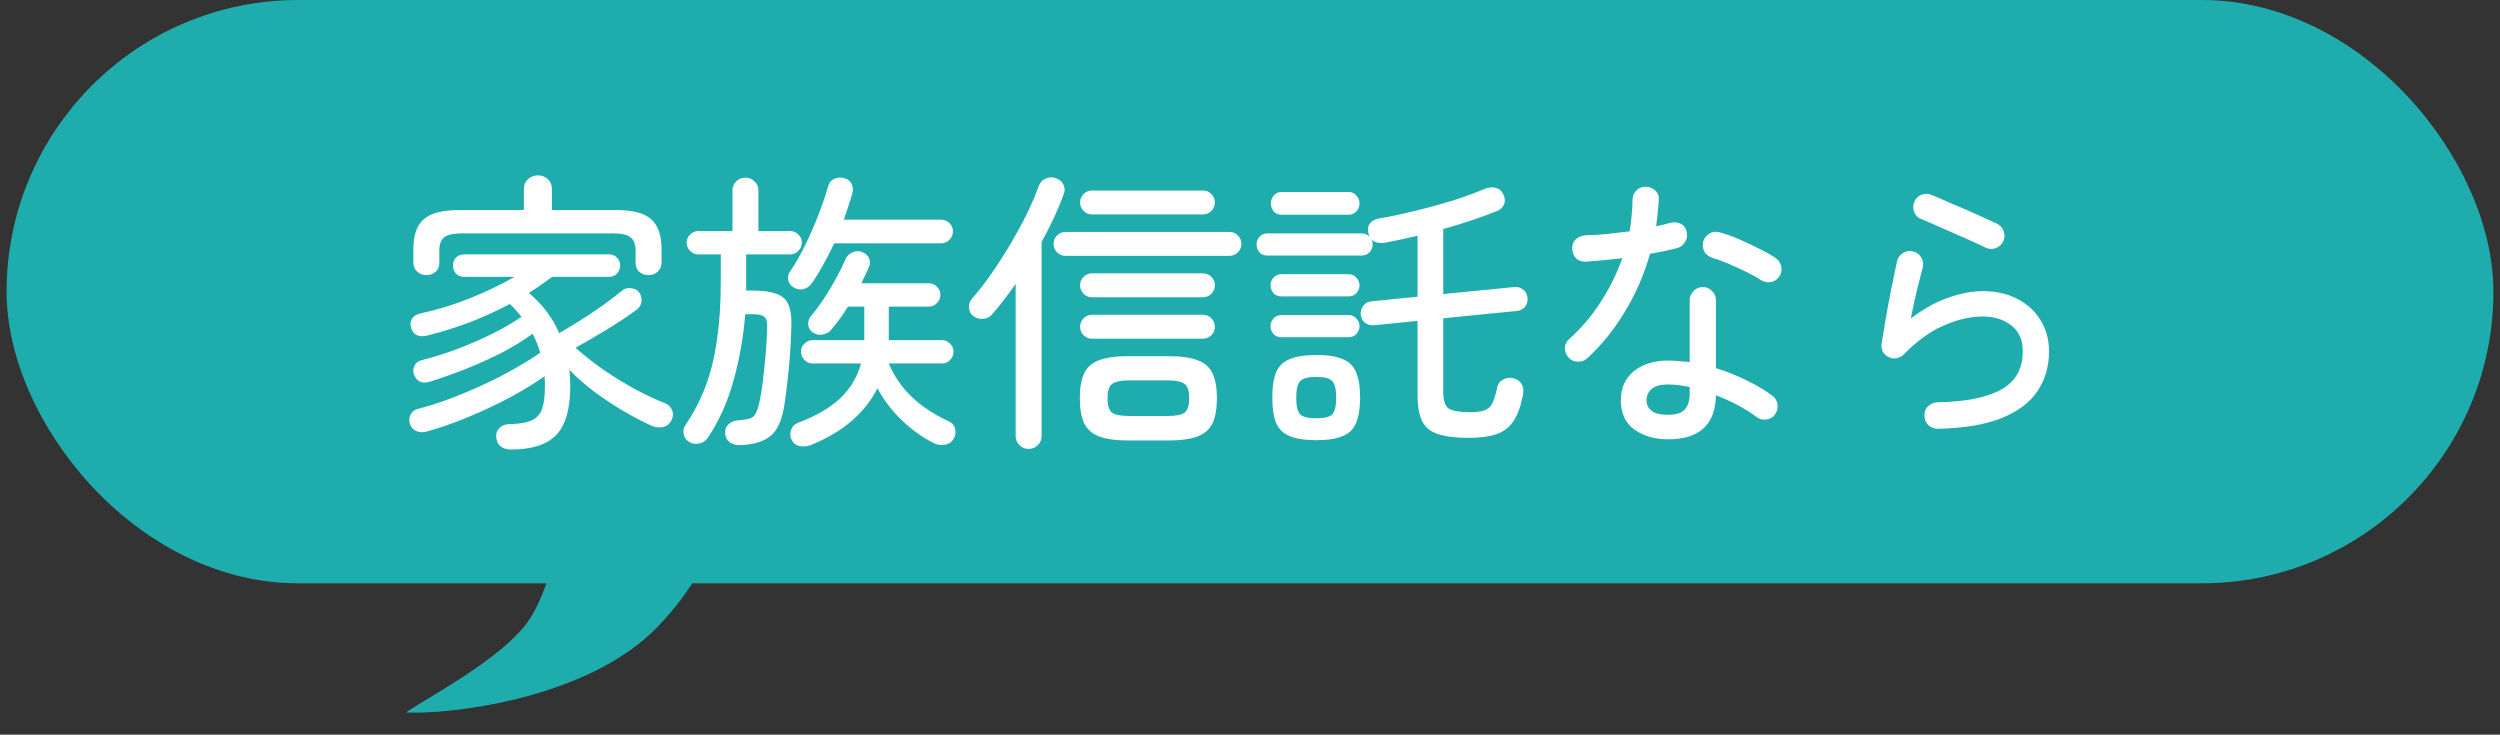 <svg width="228" height="67" viewBox="0 0 228 67" fill="none" xmlns="http://www.w3.org/2000/svg">
<rect x="0" y="0" width="228" height="67" fill="#333333" stroke="none"/>
<g clip-path="url(#clip0_274_1884)">
<rect x="0.6" width="226.8" height="53.2" rx="26.6" fill="#1EADAC"/>
<path d="M46.609 40.996C46.219 40.996 45.9 40.898 45.651 40.703C45.421 40.526 45.288 40.242 45.252 39.852C45.235 39.515 45.341 39.231 45.572 39.001C45.802 38.788 46.103 38.681 46.476 38.681C47.327 38.664 47.983 38.557 48.444 38.362C48.923 38.149 49.251 37.804 49.428 37.325C49.606 36.828 49.694 36.145 49.694 35.277C49.694 35.117 49.694 34.957 49.694 34.798C49.694 34.638 49.686 34.479 49.668 34.319C48.781 34.94 47.735 35.578 46.529 36.234C45.323 36.873 44.064 37.467 42.752 38.016C41.44 38.566 40.172 39.009 38.948 39.346C38.593 39.453 38.274 39.444 37.99 39.32C37.707 39.213 37.503 38.992 37.379 38.655C37.29 38.336 37.317 38.043 37.459 37.777C37.6 37.511 37.84 37.343 38.177 37.272C39.028 37.059 39.95 36.766 40.943 36.394C41.936 36.021 42.938 35.605 43.949 35.144C44.96 34.682 45.917 34.195 46.822 33.681C47.744 33.166 48.56 32.661 49.269 32.164C49.109 31.597 48.879 31.021 48.577 30.435C47.779 31.021 46.857 31.588 45.811 32.138C44.765 32.67 43.674 33.166 42.539 33.627C41.404 34.071 40.305 34.461 39.241 34.798C38.868 34.922 38.549 34.922 38.283 34.798C38.035 34.656 37.858 34.443 37.751 34.159C37.662 33.876 37.68 33.601 37.804 33.335C37.946 33.069 38.186 32.9 38.523 32.829C39.587 32.563 40.677 32.218 41.794 31.792C42.911 31.366 43.967 30.905 44.96 30.409C45.971 29.895 46.839 29.389 47.566 28.893C47.407 28.698 47.238 28.502 47.061 28.307C46.884 28.095 46.698 27.899 46.502 27.722C45.403 28.307 44.224 28.848 42.965 29.345C41.723 29.824 40.402 30.24 39.001 30.595C38.221 30.79 37.724 30.577 37.512 29.957C37.405 29.673 37.414 29.398 37.538 29.132C37.68 28.866 37.928 28.689 38.283 28.6C39.915 28.245 41.449 27.775 42.885 27.19C44.339 26.605 45.687 25.958 46.928 25.248H42.353C42.034 25.248 41.777 25.151 41.581 24.956C41.404 24.743 41.316 24.495 41.316 24.211C41.316 23.927 41.404 23.688 41.581 23.493C41.777 23.298 42.034 23.2 42.353 23.2H55.52C55.839 23.2 56.087 23.298 56.265 23.493C56.46 23.688 56.557 23.927 56.557 24.211C56.557 24.495 56.46 24.743 56.265 24.956C56.087 25.151 55.839 25.248 55.52 25.248H50.359C50.023 25.497 49.677 25.745 49.322 25.993C48.967 26.241 48.604 26.481 48.231 26.711C49.473 27.758 50.395 28.981 50.998 30.382C51.636 30.01 52.31 29.602 53.02 29.159C53.729 28.715 54.403 28.263 55.041 27.802C55.679 27.341 56.212 26.933 56.637 26.578C56.921 26.33 57.222 26.233 57.541 26.286C57.878 26.321 58.127 26.445 58.286 26.658C58.481 26.942 58.552 27.235 58.499 27.536C58.464 27.82 58.313 28.059 58.047 28.254C57.302 28.804 56.424 29.389 55.413 30.01C54.403 30.63 53.427 31.198 52.487 31.712C53.232 32.386 54.075 33.051 55.014 33.707C55.972 34.363 56.939 34.957 57.914 35.489C58.907 36.021 59.811 36.447 60.627 36.766C60.946 36.89 61.168 37.103 61.292 37.405C61.416 37.688 61.407 37.972 61.266 38.256C61.088 38.646 60.822 38.876 60.468 38.947C60.131 39.018 59.794 38.983 59.457 38.841C58.659 38.486 57.807 38.043 56.903 37.511C55.999 36.979 55.112 36.394 54.243 35.755C53.374 35.099 52.603 34.425 51.929 33.734C51.982 34.213 52.009 34.7 52.009 35.197C52.009 37.289 51.583 38.779 50.732 39.666C49.881 40.552 48.506 40.996 46.609 40.996ZM38.895 25.089C38.558 25.089 38.274 24.982 38.044 24.77C37.813 24.557 37.698 24.273 37.698 23.918V22.748C37.698 21.471 38.008 20.558 38.629 20.008C39.267 19.441 40.349 19.157 41.874 19.157H47.779V17.215C47.779 16.86 47.903 16.568 48.152 16.337C48.418 16.107 48.719 15.992 49.056 15.992C49.411 15.992 49.712 16.107 49.961 16.337C50.209 16.568 50.333 16.86 50.333 17.215V19.157H56.185C57.71 19.157 58.783 19.441 59.404 20.008C60.024 20.558 60.334 21.471 60.334 22.748V23.918C60.334 24.273 60.219 24.557 59.989 24.77C59.758 24.982 59.483 25.089 59.164 25.089C58.827 25.089 58.543 24.991 58.313 24.796C58.082 24.601 57.967 24.326 57.967 23.972V22.881C57.967 22.296 57.816 21.888 57.515 21.657C57.231 21.409 56.699 21.285 55.919 21.285H42.114C41.333 21.285 40.792 21.409 40.491 21.657C40.207 21.888 40.065 22.296 40.065 22.881V23.972C40.065 24.326 39.95 24.601 39.719 24.796C39.489 24.991 39.214 25.089 38.895 25.089ZM73.927 40.597C73.59 40.721 73.253 40.747 72.916 40.676C72.597 40.623 72.358 40.437 72.198 40.118C72.056 39.834 72.038 39.533 72.145 39.213C72.251 38.894 72.473 38.672 72.81 38.548C74.441 37.928 75.718 37.183 76.64 36.314C77.562 35.427 78.192 34.372 78.529 33.149H74.113C73.83 33.149 73.581 33.042 73.368 32.829C73.156 32.617 73.049 32.368 73.049 32.085C73.049 31.783 73.156 31.535 73.368 31.34C73.581 31.127 73.83 31.021 74.113 31.021H78.822V27.962H77.332C77.101 28.352 76.853 28.724 76.587 29.079C76.321 29.433 76.064 29.762 75.816 30.063C75.603 30.311 75.337 30.462 75.018 30.515C74.698 30.568 74.406 30.506 74.14 30.329C73.909 30.169 73.767 29.948 73.714 29.664C73.679 29.363 73.75 29.096 73.927 28.866C74.317 28.405 74.716 27.873 75.124 27.27C75.532 26.649 75.913 26.011 76.268 25.355C76.623 24.699 76.915 24.105 77.146 23.573C77.288 23.289 77.509 23.094 77.811 22.987C78.112 22.863 78.405 22.872 78.689 23.014C78.972 23.138 79.167 23.333 79.274 23.599C79.38 23.847 79.362 24.113 79.221 24.397C79.132 24.628 79.025 24.867 78.901 25.115C78.795 25.346 78.68 25.585 78.555 25.834H84.7C85.002 25.834 85.25 25.94 85.445 26.153C85.658 26.348 85.764 26.596 85.764 26.898C85.764 27.181 85.658 27.43 85.445 27.642C85.25 27.855 85.002 27.962 84.7 27.962H81.056V31.021H85.897C86.199 31.021 86.447 31.127 86.642 31.34C86.855 31.535 86.961 31.783 86.961 32.085C86.961 32.368 86.855 32.617 86.642 32.829C86.447 33.042 86.199 33.149 85.897 33.149H81.056C81.517 34.266 82.209 35.277 83.131 36.181C84.071 37.068 85.197 37.812 86.509 38.415C86.81 38.539 87.005 38.752 87.094 39.054C87.183 39.373 87.147 39.683 86.988 39.985C86.81 40.322 86.527 40.517 86.136 40.57C85.764 40.623 85.418 40.561 85.099 40.384C84.017 39.816 83.042 39.107 82.173 38.256C81.304 37.405 80.586 36.456 80.019 35.41C79.469 36.509 78.697 37.493 77.704 38.362C76.711 39.231 75.452 39.976 73.927 40.597ZM67.437 40.597C67.064 40.597 66.754 40.499 66.506 40.304C66.275 40.109 66.151 39.843 66.133 39.506C66.116 39.169 66.222 38.894 66.453 38.681C66.683 38.469 66.976 38.353 67.33 38.336C67.774 38.3 68.119 38.247 68.368 38.176C68.616 38.105 68.802 37.945 68.926 37.697C69.068 37.431 69.192 37.023 69.299 36.474C69.405 35.977 69.503 35.356 69.591 34.612C69.68 33.867 69.76 33.087 69.831 32.271C69.902 31.437 69.946 30.666 69.964 29.957C69.999 29.425 69.919 29.079 69.724 28.919C69.547 28.742 69.175 28.653 68.607 28.653H67.969C67.791 30.799 67.428 32.838 66.878 34.771C66.346 36.686 65.575 38.398 64.564 39.905C64.387 40.189 64.129 40.366 63.792 40.437C63.473 40.526 63.163 40.481 62.861 40.304C62.596 40.162 62.427 39.932 62.356 39.612C62.285 39.311 62.338 39.027 62.516 38.761C63.261 37.662 63.872 36.482 64.351 35.223C64.83 33.947 65.176 32.537 65.388 30.994C65.619 29.433 65.734 27.678 65.734 25.727V23.2H63.686C63.402 23.2 63.154 23.094 62.941 22.881C62.728 22.668 62.622 22.42 62.622 22.136C62.622 21.835 62.728 21.586 62.941 21.391C63.154 21.179 63.402 21.072 63.686 21.072H66.798V17.401C66.798 17.047 66.914 16.763 67.144 16.55C67.375 16.32 67.65 16.204 67.969 16.204C68.306 16.204 68.589 16.32 68.82 16.55C69.05 16.763 69.166 17.047 69.166 17.401V21.072H72.065C72.367 21.072 72.615 21.179 72.81 21.391C73.023 21.586 73.129 21.835 73.129 22.136C73.129 22.42 73.023 22.668 72.81 22.881C72.615 23.094 72.367 23.2 72.065 23.2H68.049V26.499H68.66C69.565 26.499 70.274 26.596 70.788 26.791C71.32 26.968 71.693 27.297 71.906 27.775C72.118 28.254 72.207 28.928 72.171 29.797C72.136 31.145 72.056 32.448 71.932 33.707C71.808 34.949 71.684 35.977 71.56 36.793C71.347 38.247 70.921 39.231 70.283 39.745C69.662 40.277 68.713 40.561 67.437 40.597ZM72.411 26.233C72.127 26.073 71.95 25.842 71.879 25.541C71.826 25.239 71.888 24.974 72.065 24.743C72.562 24.016 73.023 23.209 73.448 22.322C73.892 21.418 74.291 20.505 74.645 19.583C75 18.66 75.293 17.8 75.523 17.002C75.612 16.665 75.798 16.435 76.082 16.311C76.365 16.169 76.676 16.151 77.013 16.258C77.332 16.346 77.554 16.524 77.678 16.79C77.802 17.056 77.82 17.339 77.731 17.641C77.624 18.031 77.5 18.43 77.359 18.838C77.234 19.228 77.101 19.627 76.96 20.035H85.817C86.119 20.035 86.376 20.141 86.589 20.354C86.802 20.549 86.908 20.797 86.908 21.099C86.908 21.4 86.802 21.657 86.589 21.87C86.376 22.083 86.119 22.189 85.817 22.189H76.082C75.78 22.846 75.452 23.484 75.097 24.105C74.761 24.725 74.406 25.302 74.034 25.834C73.856 26.1 73.608 26.277 73.289 26.366C72.987 26.436 72.695 26.392 72.411 26.233ZM102.895 40.171C101.76 40.171 100.873 40.047 100.235 39.799C99.596 39.55 99.144 39.151 98.878 38.602C98.612 38.034 98.479 37.272 98.479 36.314C98.479 35.356 98.612 34.603 98.878 34.053C99.144 33.486 99.596 33.087 100.235 32.856C100.873 32.608 101.76 32.484 102.895 32.484H106.565C107.7 32.484 108.587 32.608 109.225 32.856C109.864 33.087 110.316 33.486 110.582 34.053C110.848 34.603 110.981 35.356 110.981 36.314C110.981 37.272 110.848 38.034 110.582 38.602C110.316 39.151 109.864 39.55 109.225 39.799C108.587 40.047 107.7 40.171 106.565 40.171H102.895ZM93.797 40.942C93.478 40.942 93.203 40.827 92.973 40.597C92.742 40.384 92.627 40.1 92.627 39.745V25.887C91.918 26.915 91.191 27.855 90.446 28.706C90.233 28.937 89.958 29.061 89.621 29.079C89.302 29.096 89.009 29.008 88.743 28.813C88.513 28.618 88.389 28.369 88.371 28.068C88.353 27.749 88.442 27.474 88.637 27.243C89.222 26.587 89.816 25.825 90.419 24.956C91.04 24.069 91.625 23.156 92.175 22.216C92.742 21.258 93.248 20.327 93.691 19.423C94.134 18.501 94.48 17.685 94.728 16.976C94.852 16.639 95.065 16.408 95.367 16.284C95.686 16.142 96.005 16.133 96.324 16.258C96.626 16.364 96.847 16.559 96.989 16.843C97.131 17.127 97.131 17.437 96.989 17.774C96.741 18.448 96.448 19.148 96.112 19.875C95.775 20.602 95.402 21.329 94.994 22.056V39.745C94.994 40.1 94.879 40.384 94.648 40.597C94.418 40.827 94.134 40.942 93.797 40.942ZM97.175 23.333C96.874 23.333 96.617 23.227 96.404 23.014C96.191 22.801 96.085 22.544 96.085 22.243C96.085 21.941 96.191 21.684 96.404 21.471C96.617 21.258 96.874 21.152 97.175 21.152H112.125C112.426 21.152 112.683 21.258 112.896 21.471C113.109 21.684 113.215 21.941 113.215 22.243C113.215 22.544 113.109 22.801 112.896 23.014C112.683 23.227 112.426 23.333 112.125 23.333H97.175ZM99.596 19.556C99.295 19.556 99.037 19.45 98.825 19.237C98.612 19.024 98.505 18.767 98.505 18.465C98.505 18.164 98.612 17.907 98.825 17.694C99.037 17.481 99.295 17.375 99.596 17.375H109.704C110.006 17.375 110.263 17.481 110.476 17.694C110.688 17.907 110.795 18.164 110.795 18.465C110.795 18.767 110.688 19.024 110.476 19.237C110.263 19.45 110.006 19.556 109.704 19.556H99.596ZM99.596 30.888C99.295 30.888 99.037 30.781 98.825 30.568C98.612 30.356 98.505 30.098 98.505 29.797C98.505 29.495 98.612 29.238 98.825 29.026C99.037 28.813 99.295 28.706 99.596 28.706H109.704C110.006 28.706 110.263 28.813 110.476 29.026C110.688 29.238 110.795 29.495 110.795 29.797C110.795 30.098 110.688 30.356 110.476 30.568C110.263 30.781 110.006 30.888 109.704 30.888H99.596ZM99.596 27.11C99.295 27.11 99.037 27.004 98.825 26.791C98.612 26.578 98.505 26.321 98.505 26.02C98.505 25.718 98.612 25.461 98.825 25.248C99.037 25.036 99.295 24.929 99.596 24.929H109.704C110.006 24.929 110.263 25.036 110.476 25.248C110.688 25.461 110.795 25.718 110.795 26.02C110.795 26.321 110.688 26.578 110.476 26.791C110.263 27.004 110.006 27.11 109.704 27.11H99.596ZM103.001 37.937H106.486C107.248 37.937 107.762 37.839 108.028 37.644C108.312 37.431 108.454 36.988 108.454 36.314C108.454 35.64 108.312 35.206 108.028 35.011C107.762 34.798 107.248 34.691 106.486 34.691H103.001C102.238 34.691 101.715 34.798 101.432 35.011C101.148 35.206 101.006 35.64 101.006 36.314C101.006 36.988 101.148 37.431 101.432 37.644C101.715 37.839 102.238 37.937 103.001 37.937ZM133.937 39.932C132.766 39.932 131.835 39.816 131.144 39.586C130.47 39.373 129.991 38.983 129.707 38.415C129.424 37.848 129.282 37.05 129.282 36.021V29.265L125.292 29.664C124.972 29.682 124.698 29.602 124.467 29.425C124.254 29.23 124.13 28.99 124.095 28.706C124.077 28.405 124.148 28.139 124.308 27.908C124.485 27.66 124.733 27.518 125.052 27.483L129.282 27.057V21.498C128.767 21.622 128.262 21.737 127.766 21.844C127.269 21.95 126.781 22.047 126.303 22.136C125.735 22.207 125.318 22.101 125.052 21.817C125.141 21.959 125.185 22.118 125.185 22.296C125.185 22.562 125.088 22.801 124.893 23.014C124.698 23.209 124.467 23.307 124.201 23.307H115.583C115.281 23.307 115.042 23.209 114.864 23.014C114.687 22.801 114.598 22.562 114.598 22.296C114.598 22.03 114.687 21.799 114.864 21.604C115.042 21.391 115.281 21.285 115.583 21.285H124.201C124.467 21.285 124.707 21.391 124.919 21.604C124.848 21.462 124.804 21.329 124.786 21.205C124.715 20.904 124.76 20.638 124.919 20.407C125.079 20.159 125.354 19.999 125.744 19.928C126.79 19.751 127.89 19.52 129.042 19.237C130.213 18.953 131.348 18.643 132.447 18.306C133.564 17.951 134.557 17.588 135.426 17.215C135.781 17.073 136.109 17.047 136.411 17.135C136.712 17.206 136.934 17.384 137.076 17.667C137.253 18.004 137.288 18.315 137.182 18.598C137.093 18.882 136.88 19.095 136.544 19.237C135.852 19.52 135.081 19.804 134.229 20.088C133.396 20.372 132.527 20.638 131.623 20.886V26.818L138.086 26.179C138.423 26.144 138.698 26.224 138.911 26.419C139.141 26.596 139.274 26.835 139.31 27.137C139.345 27.438 139.274 27.713 139.097 27.962C138.92 28.192 138.663 28.325 138.326 28.361L131.623 29.026V35.702C131.623 36.5 131.782 37.014 132.101 37.245C132.438 37.475 133.094 37.591 134.07 37.591C134.673 37.591 135.125 37.529 135.426 37.405C135.746 37.28 135.976 37.059 136.118 36.74C136.278 36.403 136.419 35.933 136.544 35.33C136.614 34.993 136.801 34.753 137.102 34.612C137.404 34.452 137.714 34.416 138.033 34.505C138.388 34.594 138.636 34.771 138.778 35.037C138.92 35.285 138.964 35.578 138.911 35.915C138.734 36.926 138.459 37.724 138.086 38.309C137.732 38.894 137.226 39.311 136.57 39.559C135.914 39.807 135.036 39.932 133.937 39.932ZM120.051 40.144C119.023 40.144 118.216 40.02 117.631 39.772C117.046 39.541 116.629 39.142 116.381 38.575C116.15 38.008 116.035 37.236 116.035 36.261C116.035 35.285 116.15 34.514 116.381 33.947C116.629 33.379 117.046 32.98 117.631 32.75C118.216 32.501 119.023 32.377 120.051 32.377C121.08 32.377 121.878 32.501 122.446 32.75C123.031 32.98 123.439 33.379 123.669 33.947C123.917 34.514 124.042 35.285 124.042 36.261C124.042 37.236 123.917 38.008 123.669 38.575C123.439 39.142 123.031 39.541 122.446 39.772C121.878 40.02 121.08 40.144 120.051 40.144ZM116.886 19.583C116.585 19.583 116.345 19.485 116.168 19.29C115.991 19.077 115.902 18.829 115.902 18.545C115.902 18.279 115.991 18.04 116.168 17.827C116.345 17.614 116.585 17.508 116.886 17.508H123.004C123.27 17.508 123.501 17.614 123.696 17.827C123.891 18.04 123.988 18.279 123.988 18.545C123.988 18.829 123.891 19.077 123.696 19.29C123.501 19.485 123.27 19.583 123.004 19.583H116.886ZM116.859 30.755C116.558 30.755 116.319 30.657 116.141 30.462C115.964 30.249 115.875 30.01 115.875 29.744C115.875 29.478 115.964 29.247 116.141 29.052C116.319 28.839 116.558 28.733 116.859 28.733H123.004C123.288 28.733 123.518 28.839 123.696 29.052C123.891 29.247 123.988 29.478 123.988 29.744C123.988 30.01 123.891 30.249 123.696 30.462C123.518 30.657 123.288 30.755 123.004 30.755H116.859ZM116.859 27.031C116.558 27.031 116.319 26.933 116.141 26.738C115.964 26.525 115.875 26.286 115.875 26.02C115.875 25.754 115.964 25.523 116.141 25.328C116.319 25.115 116.558 25.009 116.859 25.009H123.004C123.288 25.009 123.518 25.115 123.696 25.328C123.891 25.523 123.988 25.754 123.988 26.02C123.988 26.286 123.891 26.525 123.696 26.738C123.518 26.933 123.288 27.031 123.004 27.031H116.859ZM120.051 38.149C120.796 38.149 121.284 38.025 121.514 37.777C121.745 37.511 121.86 37.006 121.86 36.261C121.86 35.534 121.745 35.037 121.514 34.771C121.284 34.505 120.796 34.372 120.051 34.372C119.289 34.372 118.792 34.505 118.562 34.771C118.331 35.037 118.216 35.534 118.216 36.261C118.216 37.006 118.331 37.511 118.562 37.777C118.792 38.025 119.289 38.149 120.051 38.149ZM152.131 40.065C150.925 40.065 149.906 39.772 149.072 39.187C148.239 38.602 147.822 37.706 147.822 36.5C147.822 35.383 148.212 34.505 148.992 33.867C149.79 33.211 150.845 32.883 152.158 32.883C152.477 32.883 152.796 32.9 153.115 32.936C153.435 32.953 153.763 32.98 154.1 33.016V27.376C154.1 27.057 154.215 26.782 154.445 26.552C154.676 26.303 154.96 26.179 155.297 26.179C155.633 26.179 155.917 26.303 156.148 26.552C156.378 26.782 156.494 27.057 156.494 27.376V33.574C157.469 33.876 158.4 34.248 159.287 34.691C160.173 35.117 160.953 35.578 161.627 36.075C161.893 36.27 162.053 36.536 162.106 36.873C162.159 37.192 162.088 37.493 161.893 37.777C161.716 38.043 161.459 38.203 161.122 38.256C160.785 38.309 160.484 38.238 160.218 38.043C159.207 37.28 157.965 36.615 156.494 36.048C156.44 38.726 154.986 40.065 152.131 40.065ZM144.763 32.67C144.532 32.883 144.249 32.989 143.912 32.989C143.593 32.989 143.318 32.874 143.087 32.643C142.857 32.395 142.732 32.111 142.715 31.792C142.715 31.455 142.839 31.171 143.087 30.941C144.204 29.948 145.171 28.813 145.987 27.536C146.82 26.241 147.476 24.911 147.955 23.546C147.37 23.617 146.793 23.679 146.226 23.732C145.676 23.785 145.153 23.83 144.657 23.865C144.266 23.883 143.956 23.776 143.726 23.546C143.495 23.298 143.38 22.979 143.38 22.588C143.397 22.251 143.522 21.985 143.752 21.79C144 21.578 144.32 21.462 144.71 21.445C145.277 21.445 145.898 21.409 146.572 21.338C147.246 21.267 147.928 21.187 148.62 21.099C148.709 20.602 148.771 20.115 148.806 19.636C148.859 19.157 148.886 18.687 148.886 18.226C148.886 17.889 149.001 17.605 149.232 17.375C149.462 17.144 149.746 17.029 150.083 17.029C150.42 17.029 150.712 17.144 150.961 17.375C151.209 17.605 151.315 17.889 151.28 18.226C151.262 18.634 151.227 19.042 151.174 19.45C151.138 19.84 151.094 20.239 151.041 20.647C151.502 20.54 151.927 20.434 152.317 20.327C152.654 20.239 152.973 20.265 153.275 20.407C153.576 20.549 153.763 20.806 153.834 21.179C153.904 21.515 153.842 21.826 153.647 22.11C153.47 22.393 153.222 22.571 152.903 22.642C152.548 22.73 152.167 22.819 151.759 22.908C151.351 22.979 150.925 23.058 150.482 23.147C149.95 25.027 149.187 26.782 148.194 28.414C147.219 30.045 146.075 31.464 144.763 32.67ZM160.59 25.541C160.235 25.31 159.792 25.062 159.26 24.796C158.728 24.53 158.187 24.282 157.637 24.051C157.088 23.821 156.609 23.643 156.201 23.519C155.882 23.431 155.633 23.253 155.456 22.987C155.297 22.704 155.252 22.393 155.323 22.056C155.412 21.737 155.598 21.489 155.882 21.312C156.165 21.134 156.467 21.09 156.786 21.179C157.3 21.303 157.886 21.507 158.542 21.79C159.198 22.074 159.836 22.376 160.457 22.695C161.078 22.996 161.574 23.28 161.947 23.546C162.213 23.723 162.381 23.98 162.452 24.317C162.523 24.637 162.461 24.938 162.266 25.222C162.071 25.506 161.814 25.674 161.494 25.727C161.175 25.78 160.874 25.718 160.59 25.541ZM152.131 37.83C152.858 37.83 153.364 37.671 153.647 37.351C153.949 37.014 154.1 36.527 154.1 35.888V35.303C153.408 35.144 152.752 35.064 152.131 35.064C151.422 35.064 150.916 35.206 150.615 35.489C150.313 35.755 150.163 36.092 150.163 36.5C150.163 36.89 150.313 37.209 150.615 37.458C150.916 37.706 151.422 37.83 152.131 37.83ZM176.736 39.107C176.399 39.107 176.107 38.992 175.858 38.761C175.628 38.531 175.513 38.247 175.513 37.91C175.495 37.573 175.601 37.289 175.832 37.059C176.062 36.828 176.346 36.704 176.683 36.686C179.219 36.651 181.152 36.27 182.482 35.543C183.812 34.816 184.477 33.645 184.477 32.031C184.477 30.985 184.122 30.196 183.413 29.664C182.721 29.132 181.861 28.866 180.833 28.866C179.698 28.866 178.509 29.141 177.268 29.691C176.027 30.223 174.812 31.1 173.624 32.324C173.447 32.501 173.225 32.617 172.959 32.67C172.711 32.723 172.471 32.688 172.241 32.563C172.01 32.457 171.833 32.288 171.709 32.058C171.602 31.827 171.567 31.597 171.602 31.366C171.762 30.356 171.957 29.194 172.188 27.882C172.436 26.57 172.711 25.213 173.012 23.812C173.101 23.493 173.287 23.244 173.571 23.067C173.854 22.89 174.156 22.846 174.475 22.934C174.794 23.005 175.043 23.191 175.22 23.493C175.397 23.776 175.442 24.078 175.353 24.397C175.229 24.876 175.06 25.532 174.848 26.366C174.652 27.181 174.457 28.077 174.262 29.052C175.397 28.183 176.523 27.554 177.641 27.164C178.775 26.756 179.848 26.552 180.859 26.552C182.047 26.552 183.094 26.791 183.998 27.27C184.902 27.731 185.603 28.378 186.099 29.212C186.614 30.027 186.871 30.967 186.871 32.031C186.871 33.397 186.525 34.603 185.833 35.649C185.142 36.695 184.051 37.52 182.562 38.123C181.072 38.726 179.13 39.054 176.736 39.107ZM181.152 22.615C180.549 22.314 179.875 22.003 179.13 21.684C178.385 21.347 177.658 21.028 176.949 20.726C176.24 20.407 175.646 20.15 175.167 19.955C174.865 19.831 174.661 19.609 174.555 19.29C174.449 18.971 174.466 18.66 174.608 18.359C174.75 18.058 174.972 17.854 175.273 17.747C175.592 17.641 175.903 17.659 176.204 17.8C176.736 18.013 177.357 18.279 178.066 18.598C178.793 18.9 179.511 19.21 180.221 19.529C180.93 19.849 181.551 20.132 182.083 20.381C182.384 20.522 182.597 20.744 182.721 21.046C182.845 21.347 182.845 21.648 182.721 21.95C182.597 22.251 182.375 22.473 182.056 22.615C181.755 22.739 181.453 22.739 181.152 22.615Z" fill="white"/>
</g>
<path d="M47.889 57.038C50.284 54.009 51.351 47.573 51.504 44.472L66.806 42.804C65.716 44.667 66.629 50.138 60.1 57.038C53.572 63.939 40.417 65.197 37.018 64.973C39.083 63.573 45.319 60.29 47.889 57.038Z" fill="#1EADAC"/>
<defs>
<clipPath id="clip0_274_1884">
<rect x="0.6" width="226.8" height="53.2" rx="26.6" fill="white"/>
</clipPath>
</defs>
</svg>
